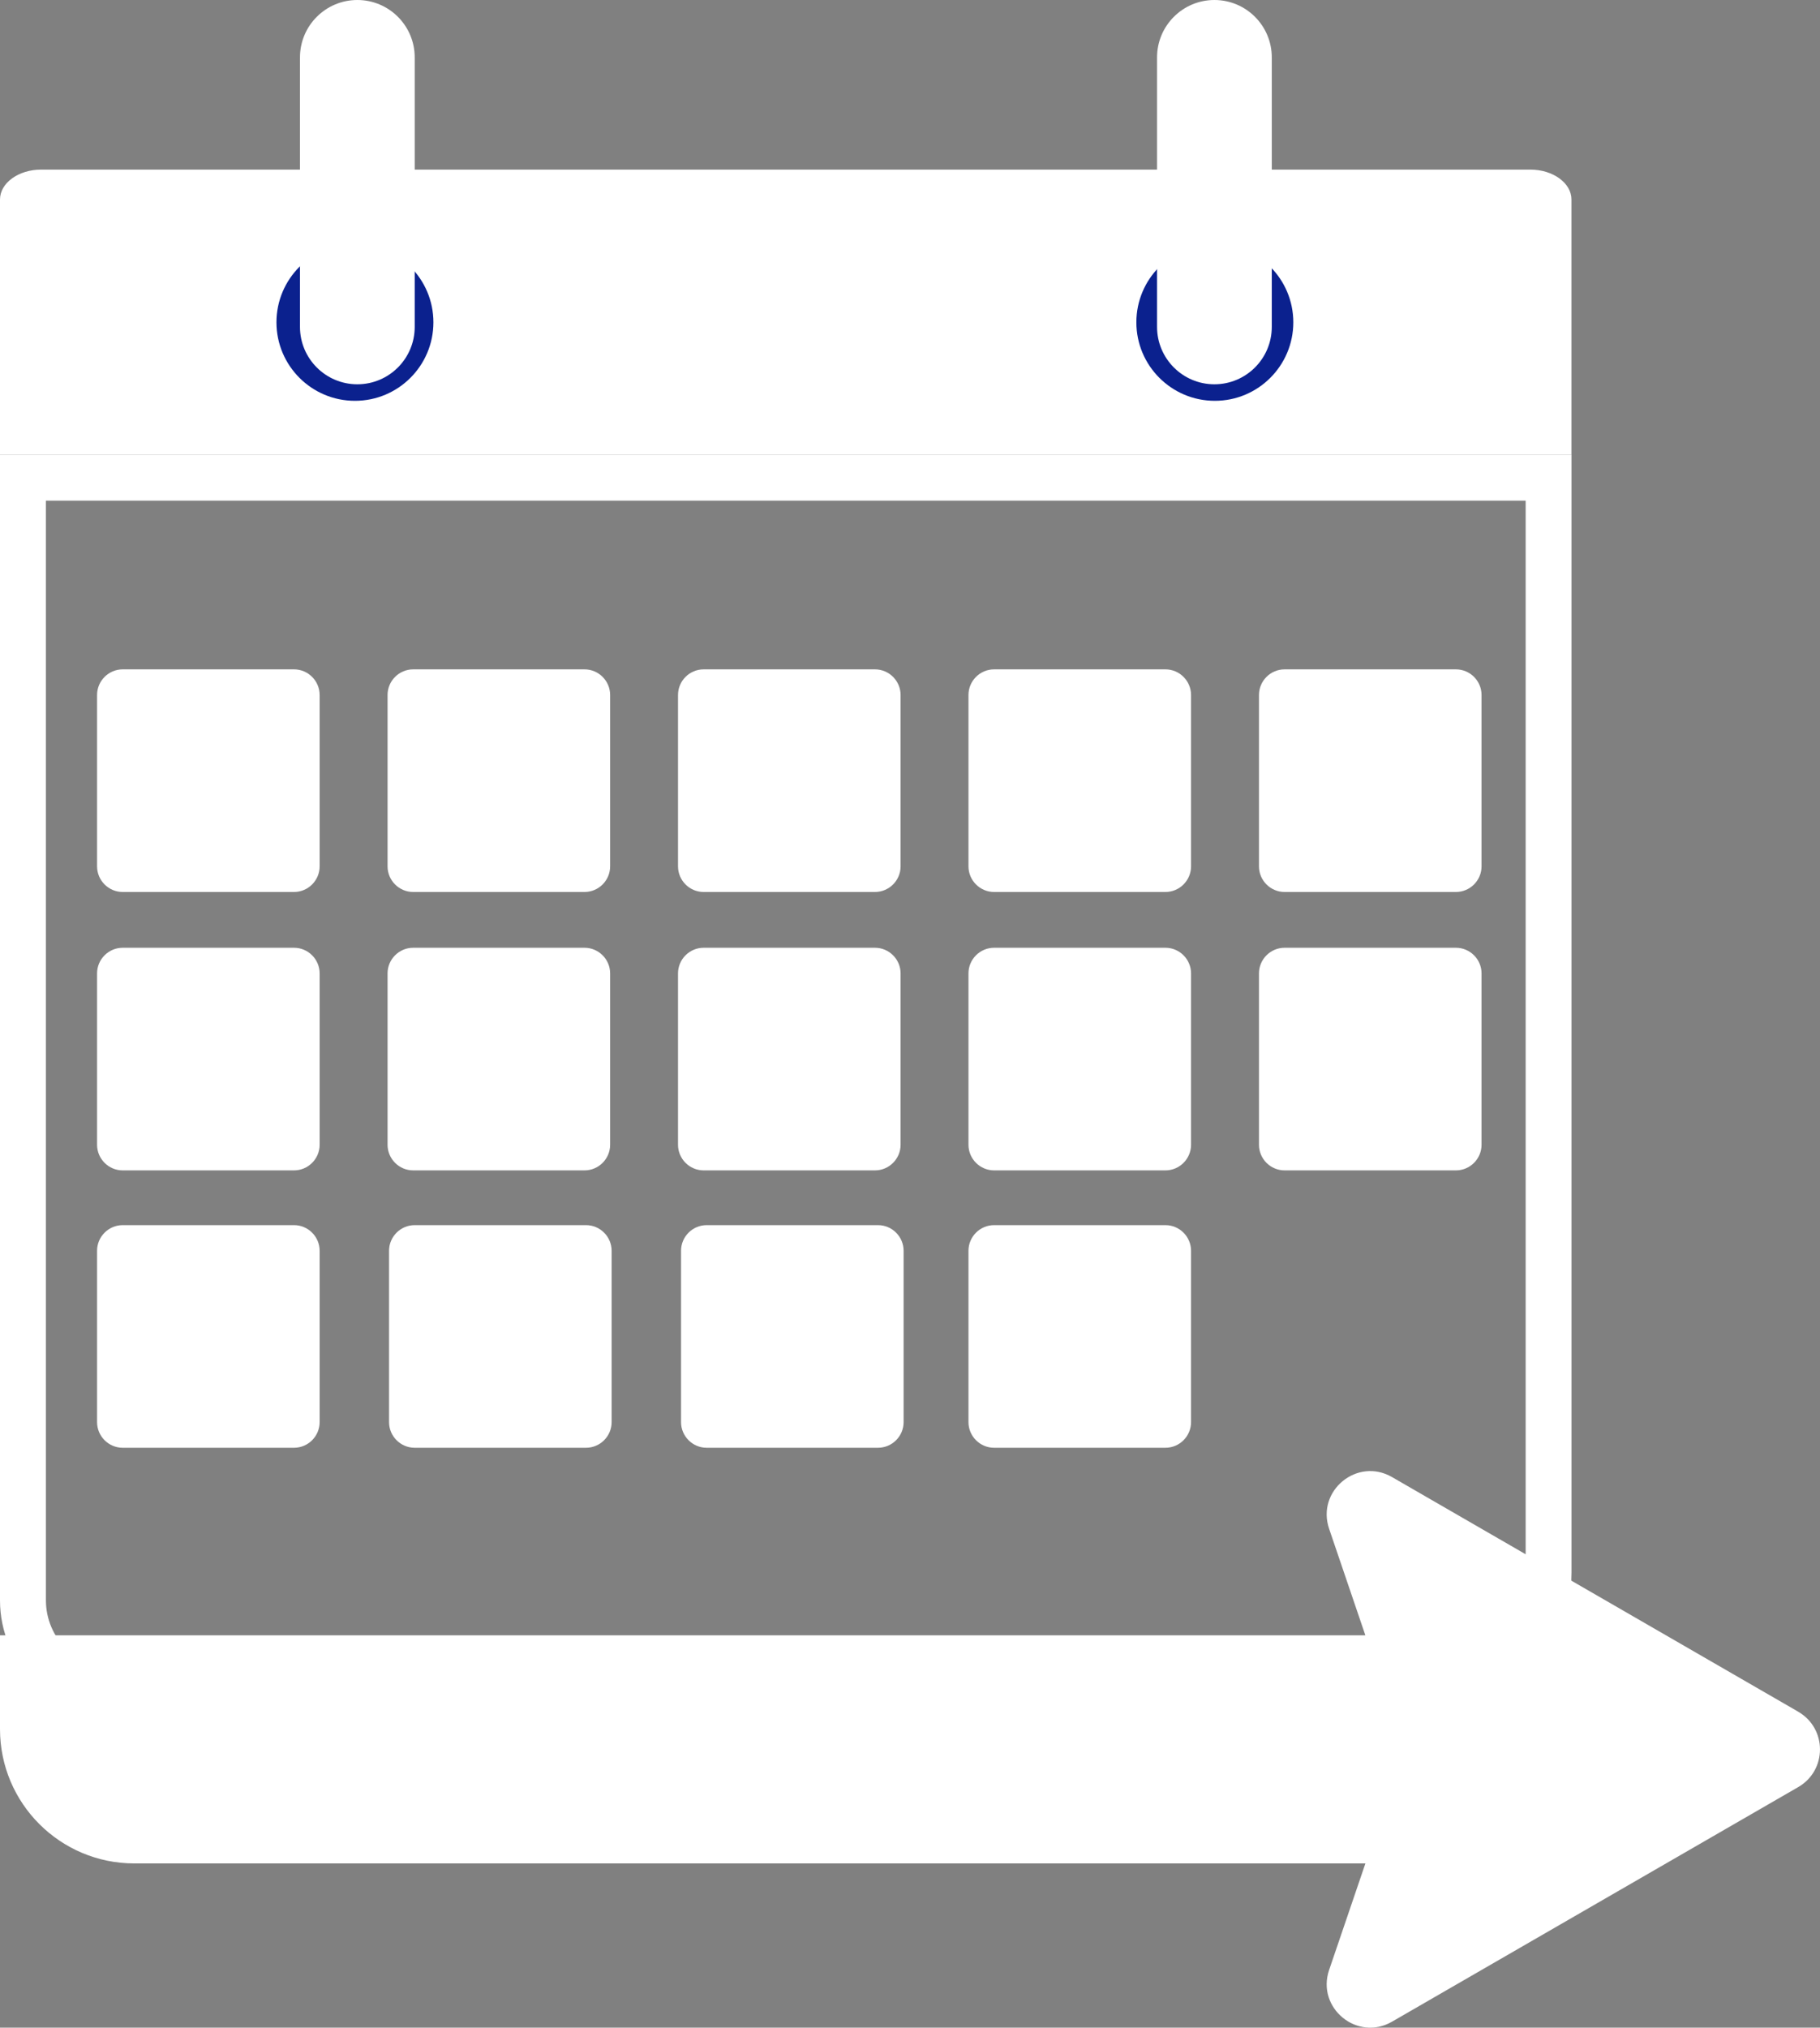 <?xml version="1.0" encoding="UTF-8"?><svg id="Layer_1" xmlns="http://www.w3.org/2000/svg" width="475.9" height="530.07" viewBox="0 0 475.9 530.07"><rect x="0" y="0" width="475.9" height="530.07" fill="#808080" stroke="none"/><defs><style>.cls-1{fill:#fff;}.cls-2{fill:#0b218e;}</style></defs><path class="cls-1" d="M0,118.88V52.15c0-4.3,4.83-7.81,10.73-7.81h389.45c5.9,0,10.73,3.52,10.73,7.81v66.73H0h0Z"/><path class="cls-2" d="M113.33,84.26c0,11.34-9.19,20.52-20.52,20.52s-20.52-9.19-20.52-20.52,9.19-20.52,20.52-20.52,20.52,9.19,20.52,20.52ZM317.66,63.74c-11.34,0-20.52,9.19-20.52,20.52s9.19,20.52,20.52,20.52,20.52-9.19,20.52-20.52-9.19-20.52-20.52-20.52Z"/><path class="cls-1" d="M398.93,130.88v280.17c0,13.89-11.3,25.19-25.19,25.19H29.88c-9.85,0-17.87-8.02-17.87-17.87V130.88h386.92M410.93,118.88H0v299.49c0,16.49,13.38,29.87,29.87,29.87h343.86c20.53,0,37.19-16.67,37.19-37.19V118.88h0Z"/><path class="cls-1" d="M25.38,226.48v-44.8c0-3.69,3.02-6.7,6.7-6.7h44.8c3.69,0,6.7,3.02,6.7,6.7v44.8c0,3.69-3.02,6.7-6.7,6.7h-44.8c-3.69,0-6.7-3.02-6.7-6.7"/><path class="cls-1" d="M101.34,226.48v-44.8c0-3.69,3.02-6.7,6.7-6.7h44.8c3.69,0,6.7,3.02,6.7,6.7v44.8c0,3.69-3.02,6.7-6.7,6.7h-44.8c-3.69,0-6.7-3.02-6.7-6.7"/><path class="cls-1" d="M177.29,226.48v-44.8c0-3.69,3.02-6.7,6.7-6.7h44.8c3.69,0,6.7,3.02,6.7,6.7v44.8c0,3.69-3.02,6.7-6.7,6.7h-44.8c-3.69,0-6.7-3.02-6.7-6.7"/><path class="cls-1" d="M253.24,226.48v-44.8c0-3.69,3.02-6.7,6.7-6.7h44.8c3.69,0,6.7,3.02,6.7,6.7v44.8c0,3.69-3.02,6.7-6.7,6.7h-44.8c-3.69,0-6.7-3.02-6.7-6.7"/><path class="cls-1" d="M25.38,299.26v-44.8c0-3.69,3.02-6.7,6.7-6.7h44.8c3.69,0,6.7,3.02,6.7,6.7v44.8c0,3.69-3.02,6.7-6.7,6.7h-44.8c-3.69,0-6.7-3.02-6.7-6.7"/><path class="cls-1" d="M101.34,299.26v-44.8c0-3.69,3.02-6.7,6.7-6.7h44.8c3.69,0,6.7,3.02,6.7,6.7v44.8c0,3.69-3.02,6.7-6.7,6.7h-44.8c-3.69,0-6.7-3.02-6.7-6.7"/><path class="cls-1" d="M177.29,299.26v-44.8c0-3.69,3.02-6.7,6.7-6.7h44.8c3.69,0,6.7,3.02,6.7,6.7v44.8c0,3.69-3.02,6.7-6.7,6.7h-44.8c-3.69,0-6.7-3.02-6.7-6.7"/><path class="cls-1" d="M253.24,299.26v-44.8c0-3.69,3.02-6.7,6.7-6.7h44.8c3.69,0,6.7,3.02,6.7,6.7v44.8c0,3.69-3.02,6.7-6.7,6.7h-44.8c-3.69,0-6.7-3.02-6.7-6.7"/><path class="cls-1" d="M329.2,226.48v-44.8c0-3.69,3.02-6.7,6.7-6.7h44.8c3.69,0,6.7,3.02,6.7,6.7v44.8c0,3.69-3.02,6.7-6.7,6.7h-44.8c-3.69,0-6.7-3.02-6.7-6.7"/><path class="cls-1" d="M329.2,299.26v-44.8c0-3.69,3.02-6.7,6.7-6.7h44.8c3.69,0,6.7,3.02,6.7,6.7v44.8c0,3.69-3.02,6.7-6.7,6.7h-44.8c-3.69,0-6.7-3.02-6.7-6.7"/><path class="cls-1" d="M25.38,371.77v-44.8c0-3.69,3.02-6.7,6.7-6.7h44.8c3.69,0,6.7,3.02,6.7,6.7v44.8c0,3.69-3.02,6.7-6.7,6.7h-44.8c-3.69,0-6.7-3.02-6.7-6.7"/><path class="cls-1" d="M101.73,371.77v-44.8c0-3.69,3.02-6.7,6.7-6.7h44.8c3.69,0,6.7,3.02,6.7,6.7v44.8c0,3.69-3.02,6.7-6.7,6.7h-44.8c-3.69,0-6.7-3.02-6.7-6.7"/><path class="cls-1" d="M178.08,371.77v-44.8c0-3.69,3.02-6.7,6.7-6.7h44.8c3.69,0,6.7,3.02,6.7,6.7v44.8c0,3.69-3.02,6.7-6.7,6.7h-44.8c-3.69,0-6.7-3.02-6.7-6.7"/><path class="cls-1" d="M93.44,100.46c-8.28,0-15-6.72-15-15V15c0-8.28,6.72-15,15-15s15,6.72,15,15v70.46c0,8.28-6.72,15-15,15Z"/><path class="cls-1" d="M317.55,100.46c-8.28,0-15-6.72-15-15V15c0-8.28,6.72-15,15-15s15,6.72,15,15v70.46c0,8.28-6.72,15-15,15Z"/><path class="cls-1" d="M253.24,371.77v-44.8c0-3.69,3.02-6.7,6.7-6.7h44.8c3.69,0,6.7,3.02,6.7,6.7v44.8c0,3.69-3.02,6.7-6.7,6.7h-44.8c-3.69,0-6.7-3.02-6.7-6.7"/><path class="cls-1" d="M470.21,447.47l-106.22-61.34c-9.09-5.25-19.83,3.57-16.45,13.51l9.48,27.86H0v24.51c0,19.39,15.72,35.12,35.12,35.12h321.91l-9.49,27.86c-3.38,9.94,7.36,18.76,16.45,13.51l106.22-61.33c7.58-4.38,7.58-15.31,0-19.69h0Z"/></svg>
